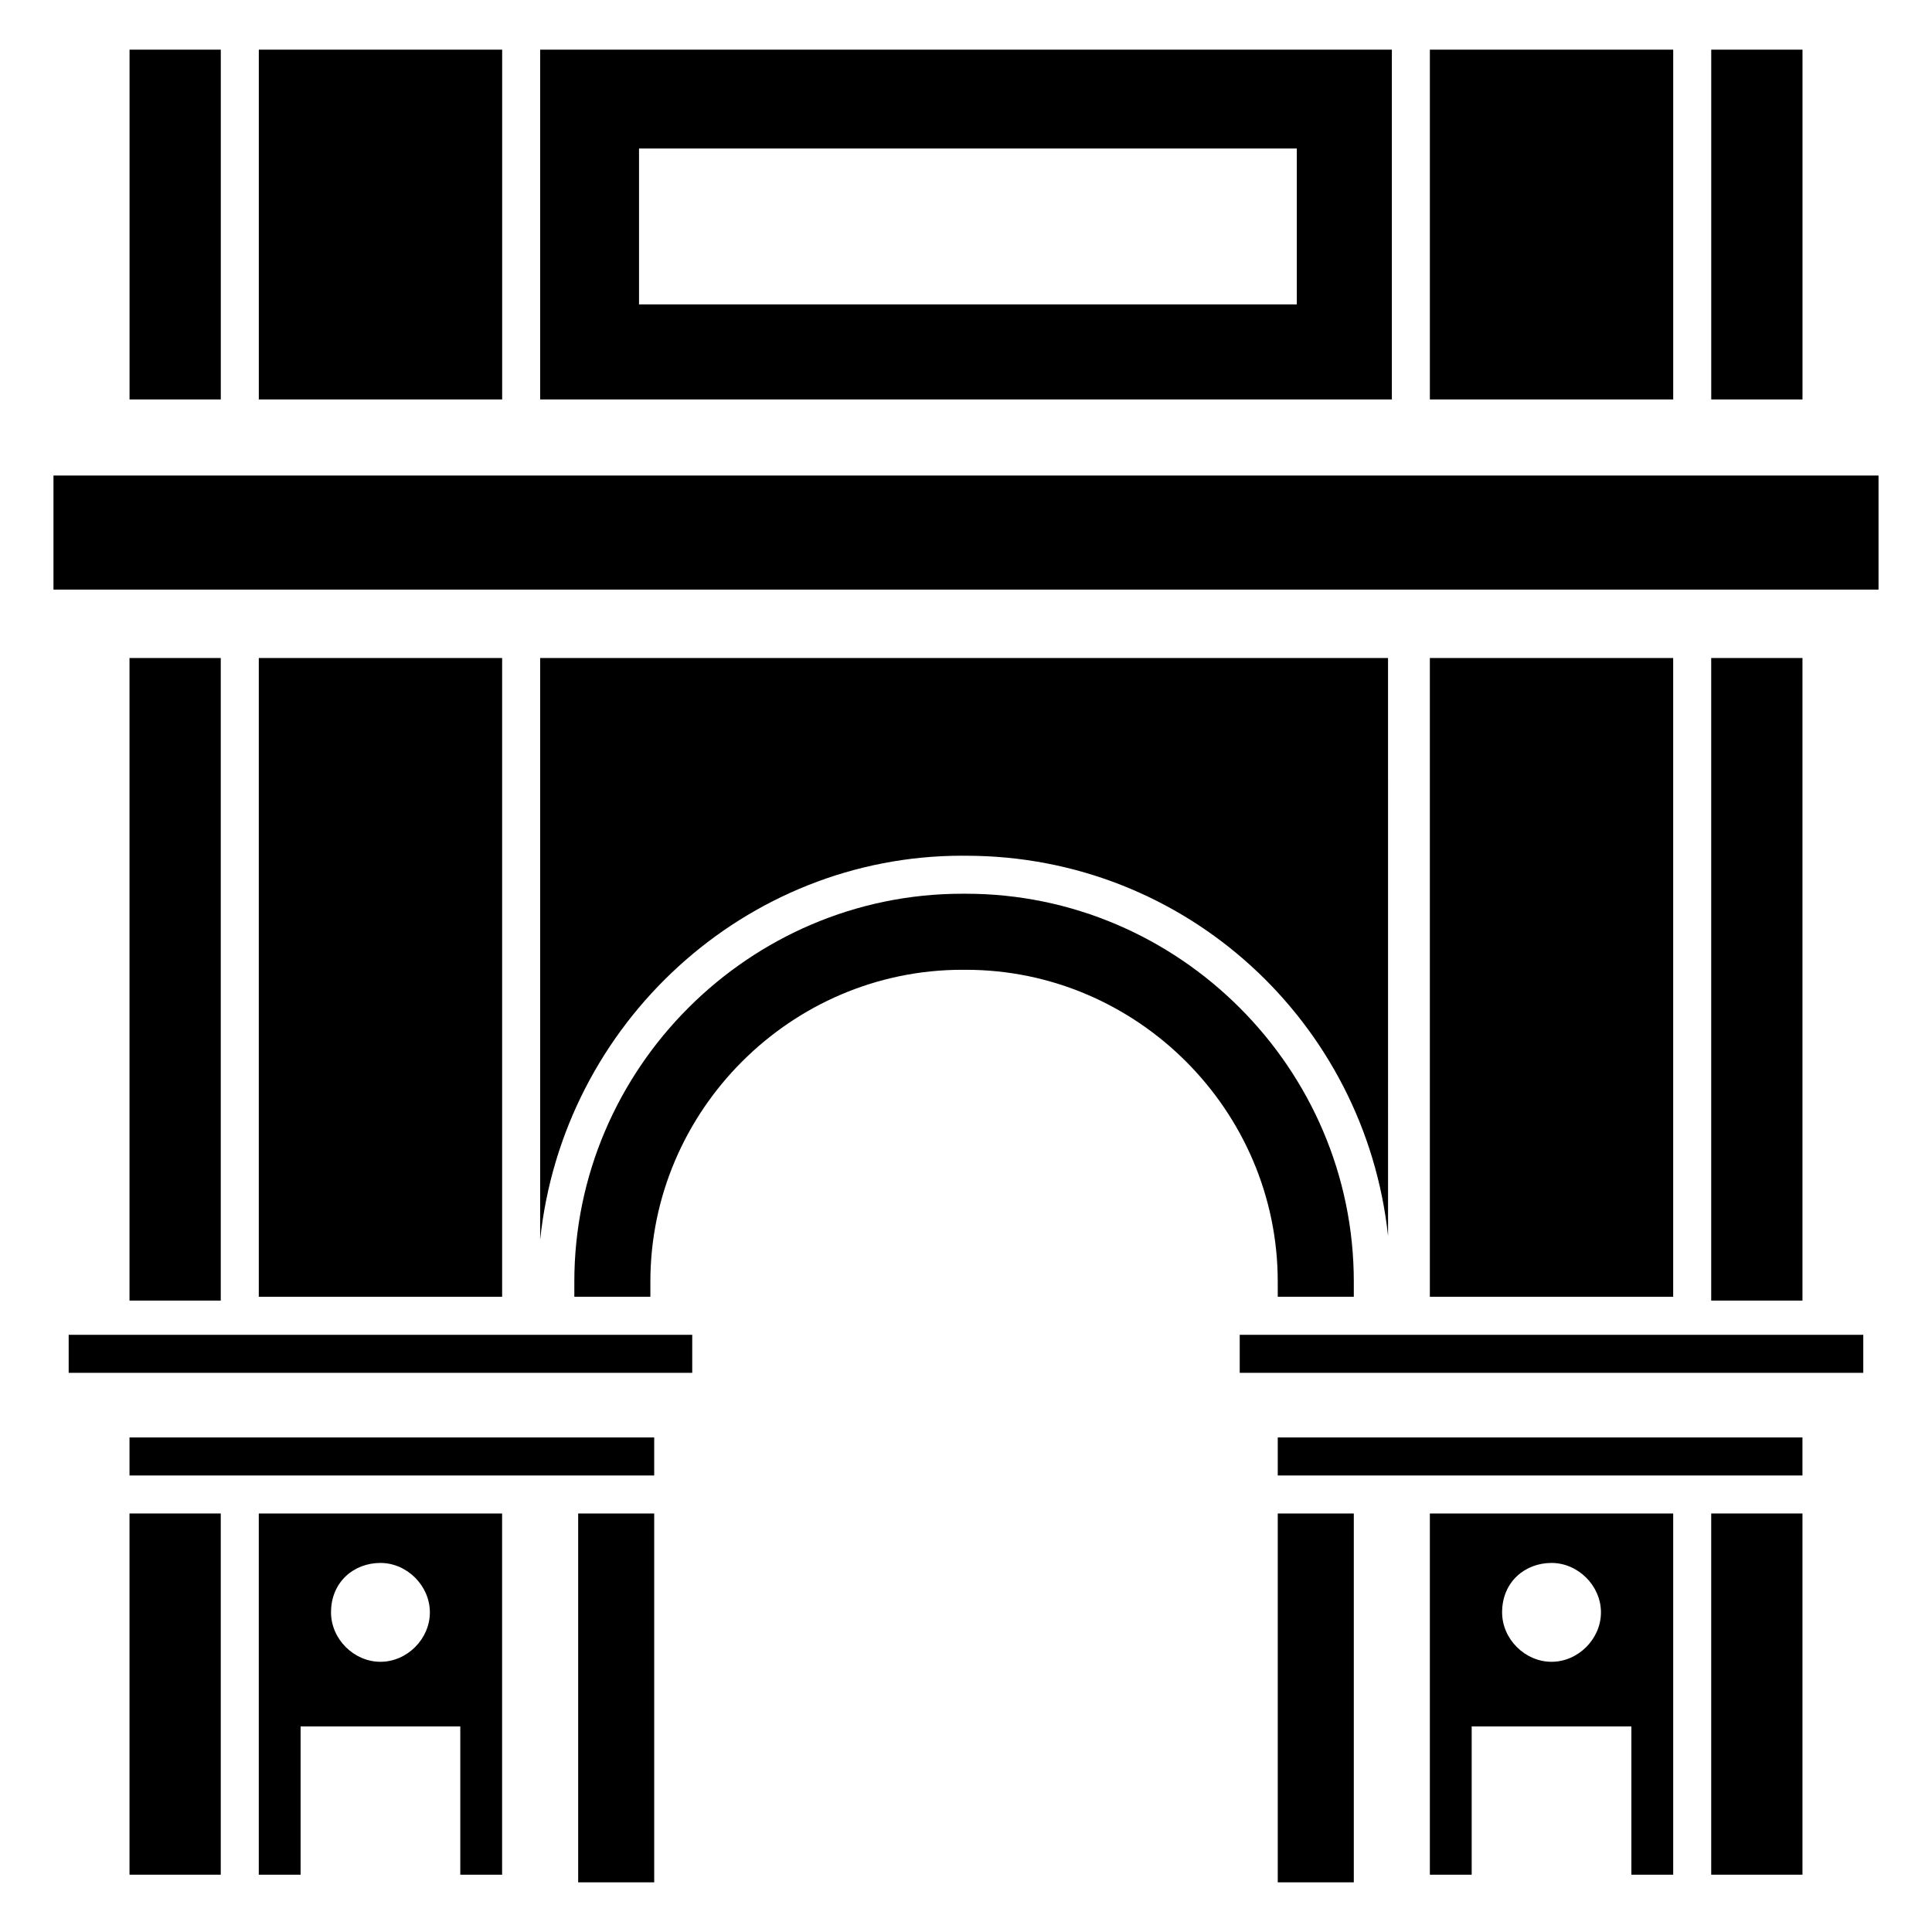 <?xml version="1.0" encoding="UTF-8"?>
<!-- Uploaded to: ICON Repo, www.svgrepo.com, Generator: ICON Repo Mixer Tools -->
<svg fill="#000000" width="800px" height="800px" version="1.1" viewBox="144 144 512 512" xmlns="http://www.w3.org/2000/svg">
 <g>
  <path d="m277.07 487.66v-169.28h-64.488v169.28z"/>
  <path d="m212.58 640.82h11.082v-39.297h42.32v39.297h11.082v-95.723l-64.484-0.004zm32.242-82.625c7.055 0 13.098 6.047 13.098 13.098 0 7.055-6.047 13.098-13.098 13.098-7.055 0-13.098-6.047-13.098-13.098 0-8.059 6.047-13.098 13.098-13.098z"/>
  <path d="m398.99 370.78h1.008c58.441 0 105.8 44.336 111.85 100.76l-0.004-153.16h-224.7v154.16c6.047-57.434 54.41-101.77 111.85-101.77z"/>
  <path d="m178.32 318.38h24.184v170.29h-24.184z"/>
  <path d="m178.32 545.09h24.184v95.723h-24.184z"/>
  <path d="m597.49 318.38h24.184v170.29h-24.184z"/>
  <path d="m597.49 545.09h24.184v95.723h-24.184z"/>
  <path d="m587.41 487.66v-169.28h-64.484v169.28z"/>
  <path d="m522.93 640.82h11.082v-39.297h42.32v39.297h11.082v-95.723h-64.488zm32.242-82.625c7.055 0 13.098 6.047 13.098 13.098 0 7.055-6.047 13.098-13.098 13.098-7.055 0-13.098-6.047-13.098-13.098 0-8.059 6.043-13.098 13.098-13.098z"/>
  <path d="m158.17 270.02h483.66v30.23h-483.66z"/>
  <path d="m621.68 249.86v-92.699h-24.184v92.699zm-419.17 0v-92.699h-24.18v92.699zm74.566 0v-92.699h-64.488v92.699zm235.78 0v-92.699h-225.71v92.699zm74.562 0v-92.699h-64.488v92.699zm-100.76-25.191h-173.31v-41.312h174.32v41.312z"/>
  <path d="m297.22 640.82v2.016h20.152v-97.742h-20.152z"/>
  <path d="m482.62 487.66h20.152v-4.031c0-56.426-46.352-102.78-102.78-102.78h-1.008c-56.426 0-102.78 46.352-102.78 102.78v4.031h20.152v-4.031c0-45.344 37.281-82.625 82.625-82.625h1.008c45.344 0 82.625 37.281 82.625 82.625z"/>
  <path d="m482.62 640.82v2.016h20.152v-97.742h-20.152z"/>
  <path d="m597.49 497.74h-124.95v10.074h165.25v-10.074z"/>
  <path d="m297.22 497.74h-135.02v10.074h165.25v-10.074z"/>
  <path d="m587.41 524.94h-104.79v10.078h139.05v-10.078z"/>
  <path d="m297.22 524.94h-118.9v10.078h139.05v-10.078z"/>
 </g>
</svg>